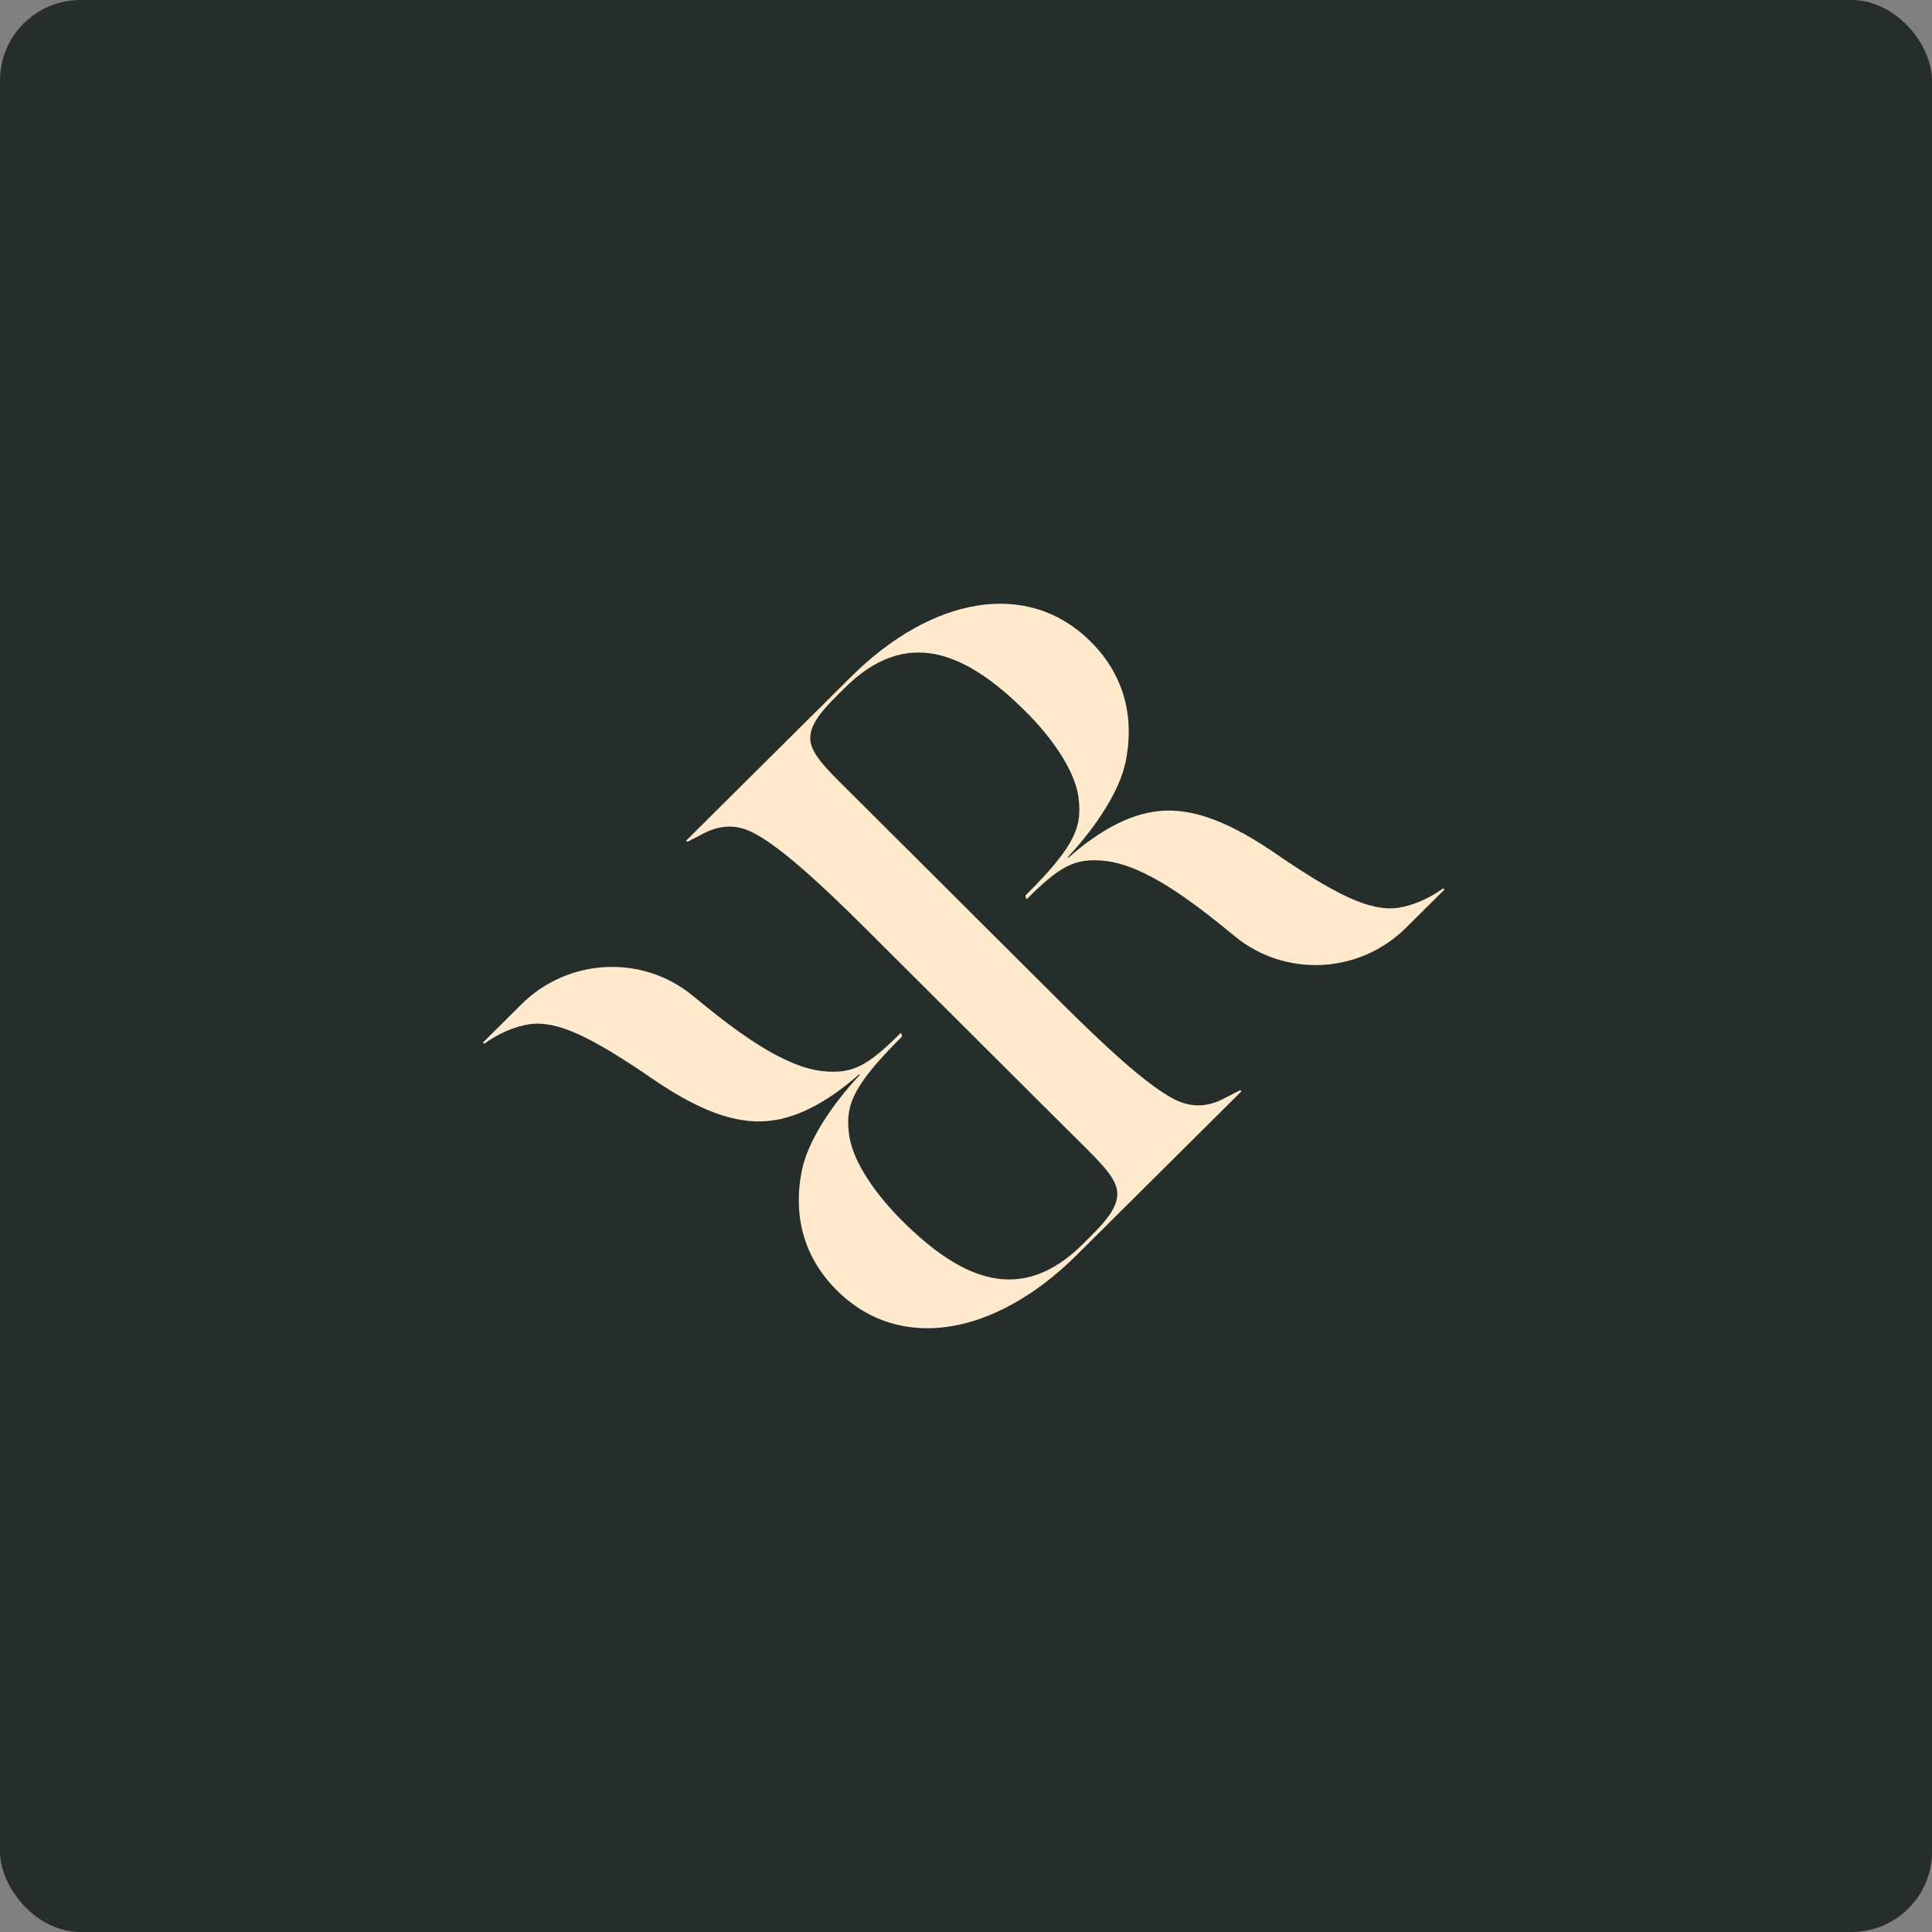 <svg width="48" height="48" viewBox="0 0 48 48" fill="none" xmlns="http://www.w3.org/2000/svg">
<rect x="0" y="0" width="48" height="48" fill="#808080" stroke="none"/>
<rect width="48" height="48" rx="2" fill="#262E2C"/>
<path d="M35.859 22.069C35.523 22.312 35.126 22.494 34.73 22.555C34.027 22.646 33.188 22.236 31.599 21.143C30.362 20.309 29.446 20.035 28.637 20.172C27.874 20.293 27.125 20.794 26.545 21.31L26.53 21.295C27.278 20.491 27.828 19.61 27.965 18.927C28.164 17.971 28.026 16.864 27.095 15.938C25.522 14.375 23.14 14.83 21.14 16.819L17.047 20.886L17.077 20.916L17.459 20.718C17.856 20.506 18.268 20.46 18.712 20.688C19.399 21.037 20.468 22.038 21.476 23.04L26.584 28.131C27.255 28.798 27.652 29.163 27.744 29.527C27.836 29.921 27.515 30.301 27.072 30.74L26.905 30.907C25.378 32.425 23.912 31.818 22.415 30.331C21.759 29.678 21.209 28.889 21.102 28.237C20.995 27.493 21.133 27.023 22.415 25.748L22.385 25.657C21.56 26.477 21.194 26.689 20.445 26.613C19.453 26.507 18.292 25.627 17.239 24.762C17.229 24.754 17.22 24.746 17.211 24.738C15.955 23.705 14.11 23.804 12.957 24.95L12 25.901L12.03 25.931C12.367 25.688 12.763 25.506 13.16 25.445C13.863 25.354 14.702 25.764 16.291 26.857C17.527 27.691 18.444 27.965 19.253 27.828C20.016 27.707 20.765 27.206 21.345 26.69L21.36 26.705C20.612 27.509 20.062 28.39 19.924 29.073C19.726 30.029 19.863 31.136 20.795 32.062C22.368 33.625 24.75 33.17 26.75 31.181L30.843 27.114L30.812 27.084L30.43 27.282C30.034 27.494 29.621 27.54 29.178 27.312C28.491 26.963 27.422 25.962 26.414 24.96L21.306 19.869C20.635 19.202 20.237 18.837 20.146 18.473C20.054 18.079 20.375 17.699 20.817 17.26L20.985 17.093C22.512 15.575 23.978 16.182 25.474 17.669C26.131 18.322 26.681 19.111 26.788 19.763C26.895 20.507 26.757 20.977 25.474 22.252L25.505 22.343C26.329 21.523 26.696 21.311 27.444 21.387C28.437 21.493 29.597 22.373 30.651 23.238C30.66 23.246 30.67 23.254 30.679 23.262C31.935 24.295 33.78 24.196 34.932 23.05L35.888 22.1L35.858 22.07L35.859 22.069Z" fill="#FFEACE"/>
</svg>
